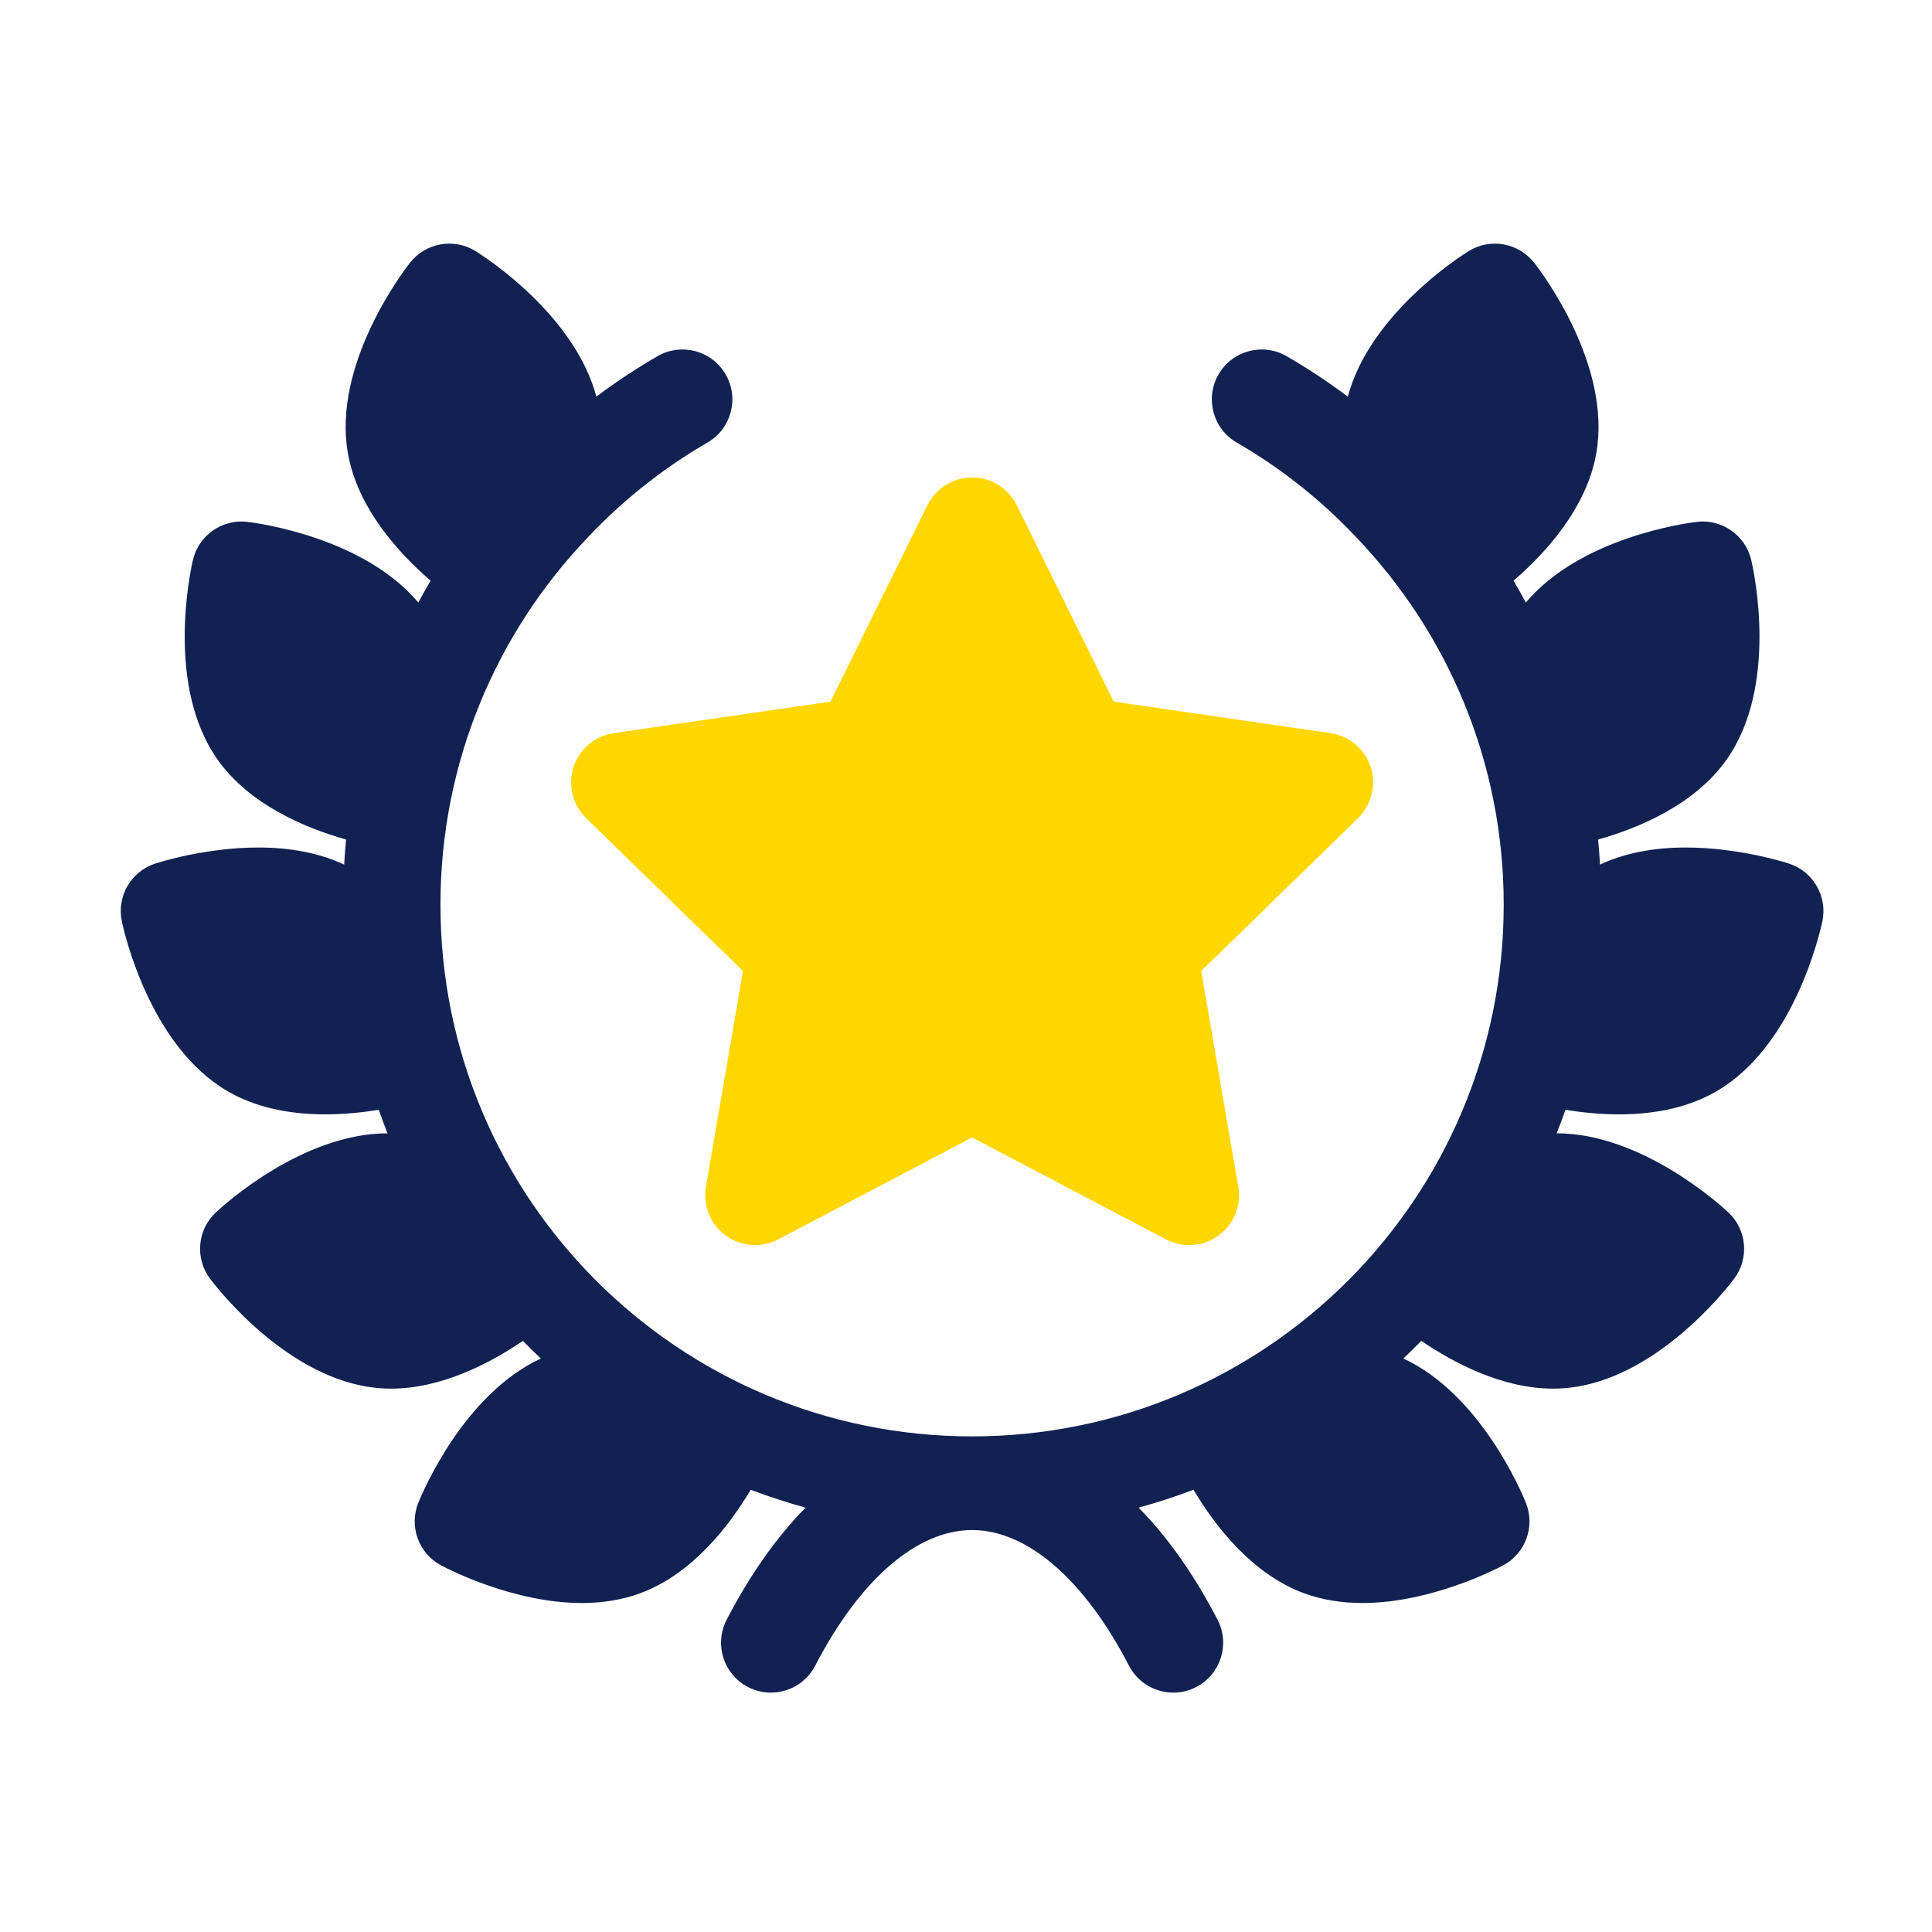 <svg xmlns="http://www.w3.org/2000/svg" width="128" height="128" viewBox="0 0 128 128" fill="none"><path d="M37.998 50.818C37.609 52.014 37.933 53.328 38.834 54.206L49.221 64.331L46.769 78.627C46.556 79.867 47.067 81.12 48.084 81.859C48.66 82.278 49.342 82.491 50.027 82.491C50.553 82.491 51.081 82.365 51.564 82.111L64.404 75.361L77.244 82.111C77.727 82.365 78.255 82.491 78.781 82.491H78.793C80.615 82.487 82.091 81.009 82.091 79.186C82.091 78.932 82.062 78.685 82.008 78.448L79.587 64.331L89.974 54.206C90.875 53.328 91.199 52.014 90.81 50.818C90.421 49.621 89.388 48.749 88.143 48.569L73.788 46.483L67.368 33.475C66.811 32.347 65.662 31.633 64.405 31.633C63.147 31.633 61.998 32.347 61.441 33.475L55.021 46.483L40.666 48.569C39.421 48.749 38.387 49.621 37.998 50.818Z" fill="#FFD700"></path><path d="M118.524 57.215C118.189 57.106 115.151 56.15 111.682 56.15C109.511 56.15 107.607 56.532 106.004 57.281C105.972 56.727 105.932 56.174 105.878 55.623C108.599 54.853 112.308 53.302 114.416 50.292C117.819 45.433 116.22 37.949 116.026 37.111C115.646 35.464 114.082 34.37 112.405 34.575C111.593 34.675 104.692 35.638 101.093 39.92C100.847 39.464 100.594 39.01 100.329 38.562C100.312 38.532 100.293 38.503 100.275 38.473C102.416 36.625 105.119 33.654 105.757 30.038C106.787 24.194 102.174 18.087 101.645 17.41C100.603 16.079 98.725 15.748 97.291 16.643C96.597 17.076 90.745 20.87 89.296 26.276C88.001 25.309 86.651 24.412 85.247 23.6C83.667 22.686 81.645 23.225 80.731 24.805C79.817 26.385 80.357 28.407 81.937 29.321C84.905 31.038 87.562 33.163 89.858 35.598C95.908 41.923 99.625 50.498 99.625 59.942C99.625 79.395 83.856 95.164 64.403 95.164C44.951 95.164 29.181 79.395 29.181 59.943C29.181 50.506 32.893 41.936 38.935 35.613C41.234 33.171 43.896 31.041 46.871 29.321C48.451 28.407 48.99 26.385 48.077 24.805C47.163 23.225 45.141 22.686 43.561 23.599C42.157 24.412 40.806 25.309 39.511 26.275C38.063 20.869 32.21 17.076 31.516 16.643C30.082 15.747 28.203 16.078 27.162 17.41C26.633 18.087 22.02 24.193 23.05 30.038C23.688 33.654 26.391 36.625 28.532 38.473C28.514 38.503 28.495 38.532 28.477 38.561C28.213 39.009 27.96 39.463 27.714 39.92C24.114 35.638 17.214 34.675 16.402 34.575C14.724 34.37 13.161 35.464 12.78 37.111C12.587 37.949 10.988 45.433 14.391 50.292C16.498 53.302 20.207 54.852 22.929 55.622C22.875 56.174 22.835 56.727 22.803 57.281C21.2 56.532 19.296 56.15 17.124 56.15C13.656 56.15 10.618 57.106 10.283 57.215C8.675 57.738 7.721 59.39 8.073 61.044C8.251 61.884 9.965 69.342 15.104 72.31C16.85 73.318 19.014 73.829 21.535 73.829C22.819 73.829 24.042 73.698 25.092 73.528C25.277 74.052 25.471 74.572 25.675 75.086C25.674 75.086 25.672 75.086 25.67 75.086C20.077 75.086 14.88 79.783 14.306 80.319C13.069 81.472 12.903 83.373 13.921 84.724C14.438 85.41 19.143 91.446 25.053 91.963C25.334 91.988 25.622 92 25.91 92H25.911C29.27 92 32.485 90.306 34.643 88.836C35.032 89.233 35.428 89.623 35.833 90.005C30.749 92.363 28.023 98.8 27.716 99.56C27.083 101.128 27.736 102.92 29.229 103.714C29.708 103.969 34.04 106.204 38.547 106.205H38.547C39.932 106.205 41.221 105.991 42.378 105.57C45.831 104.313 48.288 101.132 49.736 98.702C50.923 99.15 52.136 99.545 53.372 99.885C51.449 101.84 49.687 104.33 48.141 107.316C47.302 108.937 47.936 110.931 49.557 111.77C51.178 112.609 53.172 111.976 54.011 110.354C56.967 104.644 60.755 101.37 64.404 101.37C68.054 101.37 71.842 104.644 74.797 110.354C75.385 111.49 76.539 112.141 77.735 112.141C78.247 112.141 78.766 112.021 79.252 111.77C80.873 110.931 81.507 108.937 80.668 107.316C79.122 104.329 77.36 101.84 75.437 99.884C76.672 99.545 77.885 99.15 79.072 98.702C80.52 101.131 82.978 104.313 86.431 105.57C87.588 105.991 88.876 106.204 90.262 106.204C94.768 106.204 99.1 103.969 99.58 103.714C101.072 102.92 101.725 101.127 101.092 99.559C100.785 98.799 98.059 92.362 92.975 90.004C93.38 89.623 93.776 89.233 94.165 88.836C96.323 90.305 99.538 92 102.898 92C103.186 92 103.474 91.987 103.755 91.963C109.665 91.446 114.37 85.41 114.888 84.723C115.904 83.373 115.738 81.472 114.502 80.319C113.928 79.783 108.731 75.085 103.138 75.085C103.136 75.085 103.135 75.086 103.133 75.086C103.338 74.571 103.532 74.052 103.716 73.528C104.766 73.698 105.99 73.829 107.273 73.829C109.794 73.829 111.958 73.317 113.706 72.309C118.843 69.342 120.557 61.884 120.735 61.043C121.085 59.39 120.131 57.738 118.524 57.215Z" fill="#112152"></path></svg>